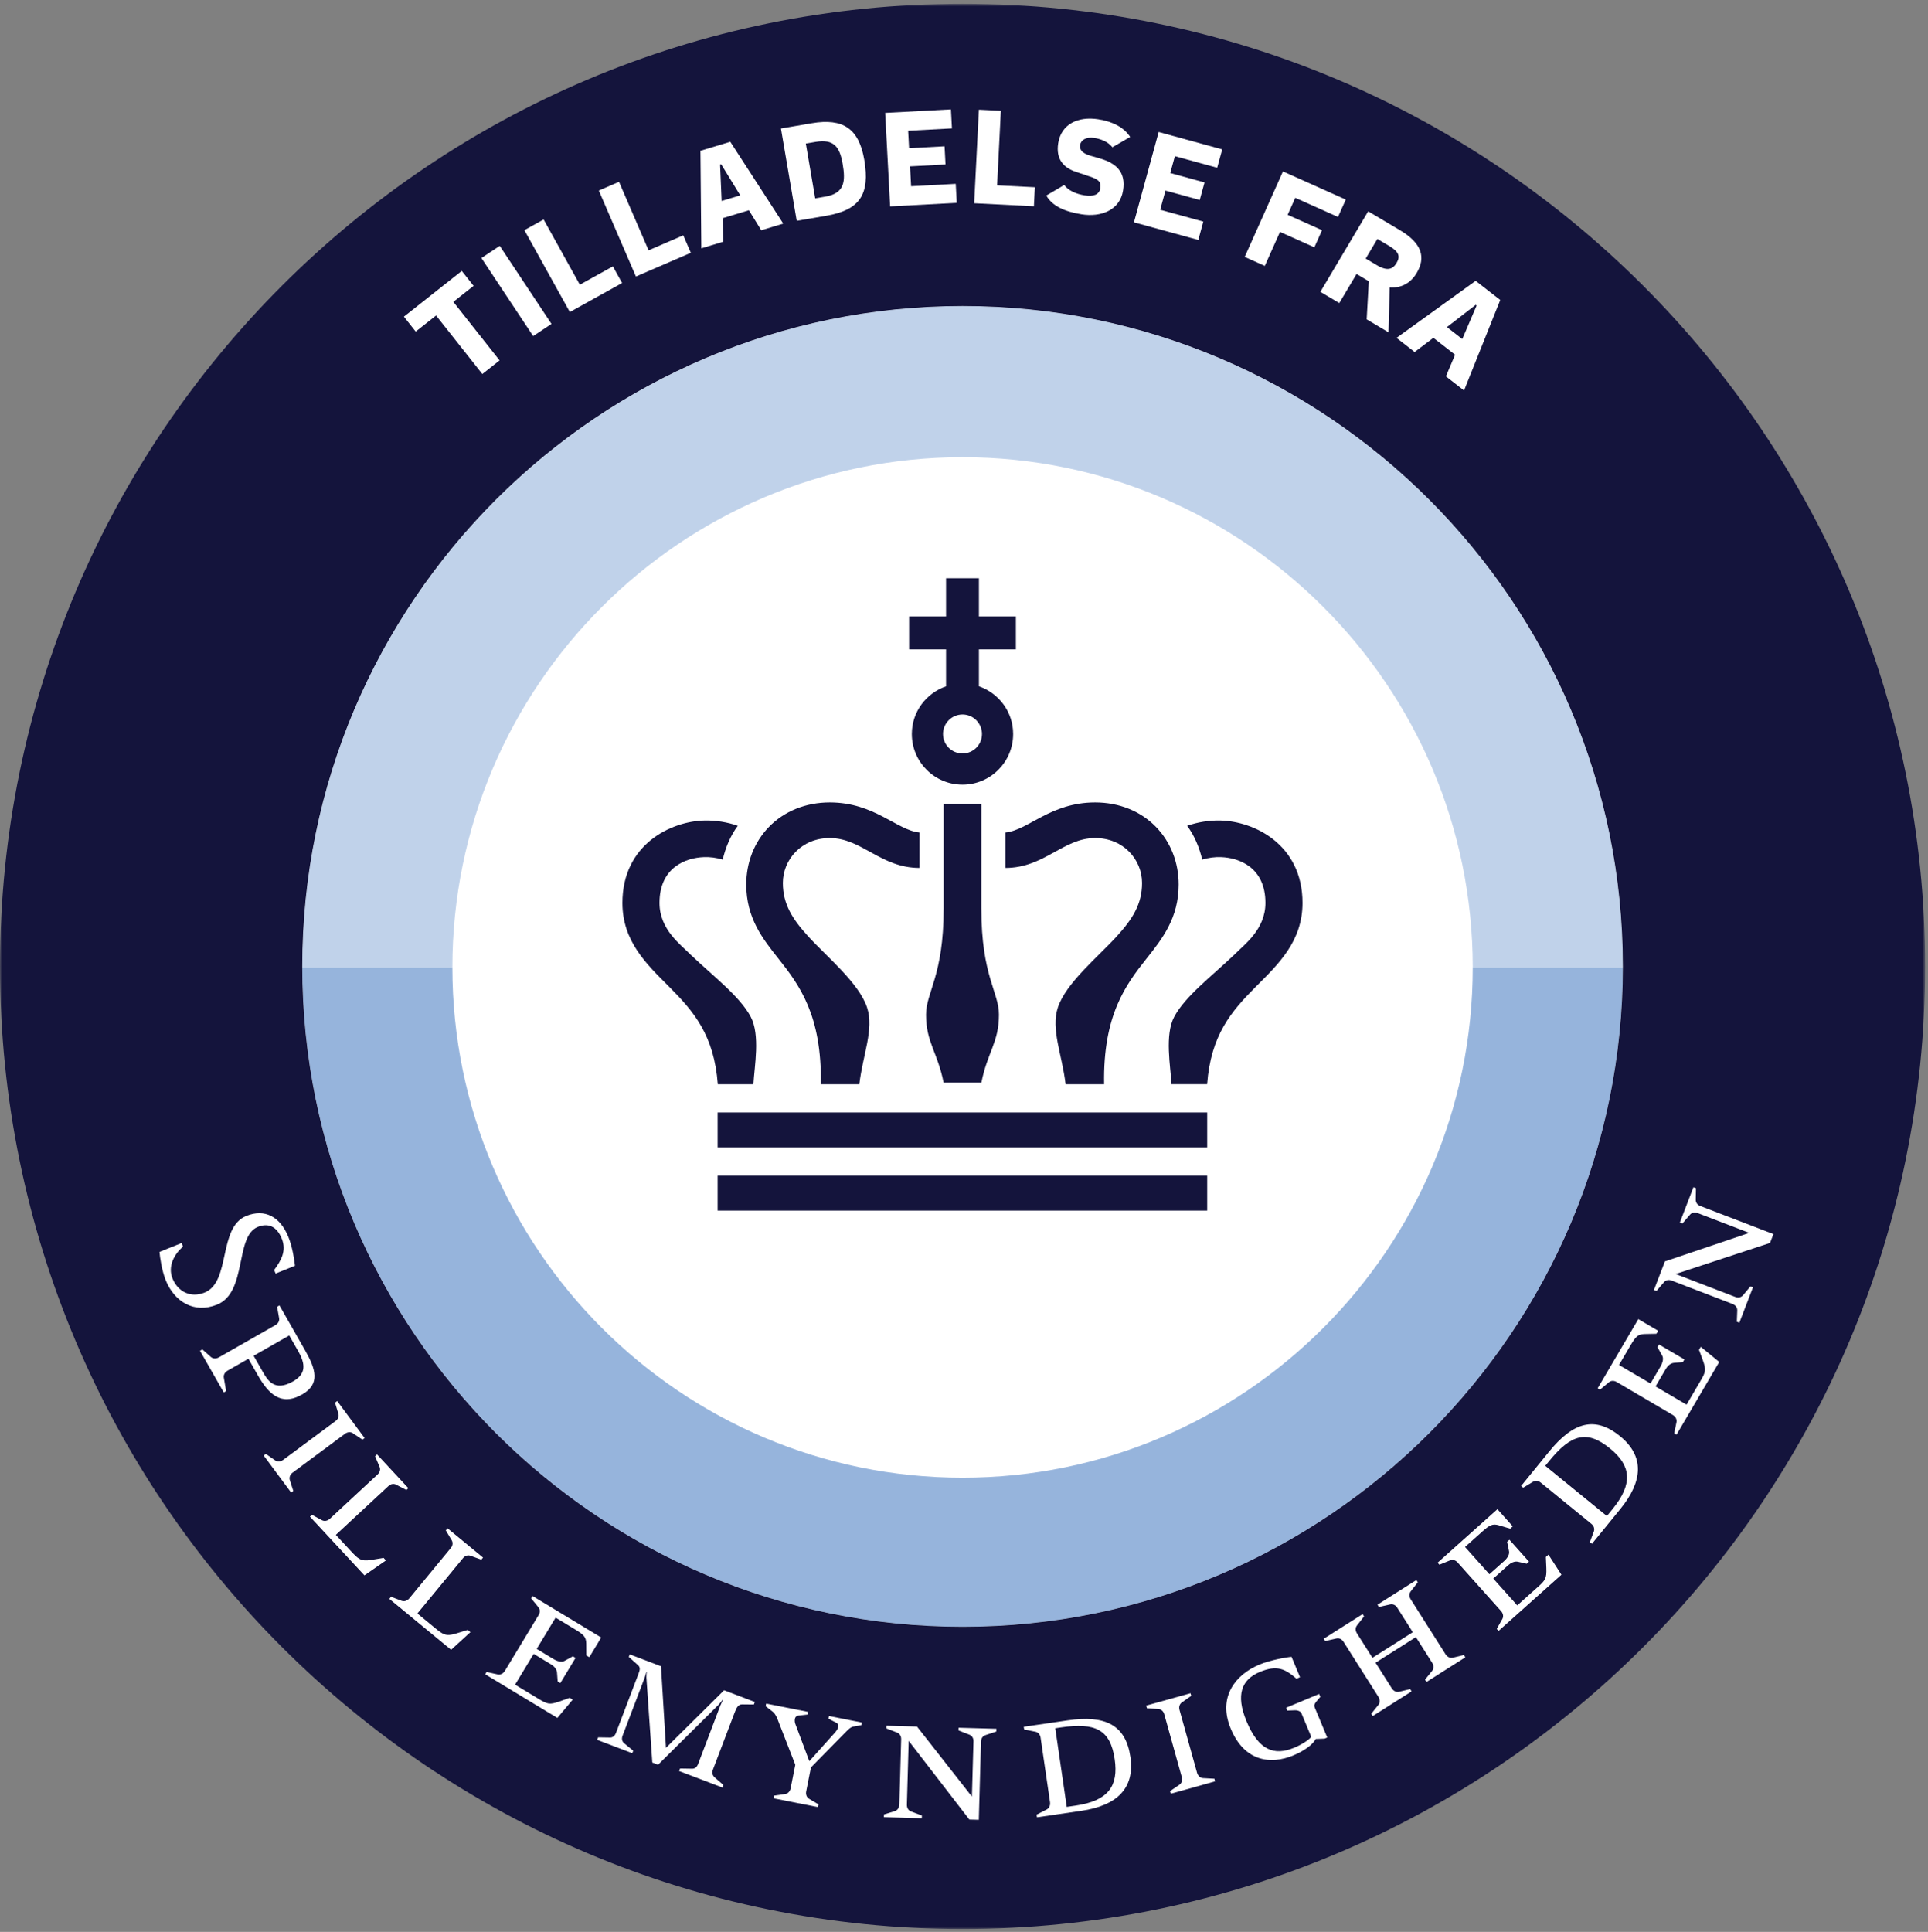 <?xml version="1.0" encoding="UTF-8"?>
<svg width="511px" height="512px" viewBox="0 0 511 512" version="1.1" xmlns="http://www.w3.org/2000/svg" xmlns:xlink="http://www.w3.org/1999/xlink">
    <rect x="0" y="0" width="511" height="512" fill="#808080" stroke="none"/>
    <title>Group 50</title>
    <defs>
        <polygon id="path-1" points="0 0.764 510.236 0.764 510.236 511 0 511"></polygon>
        <polygon id="path-3" points="0 511.236 510.236 511.236 510.236 1 0 1"></polygon>
    </defs>
    <g id="Symboler" stroke="none" stroke-width="1" fill="none" fill-rule="evenodd">
        <g id="Spm_logo" transform="translate(-8, -5)">
            <g id="Group-50" transform="translate(8, 5)">
                <path d="M255.118,81.096 C351.625,81.096 430.14,159.611 430.14,256.118 C430.14,352.626 351.625,431.14 255.118,431.14 C158.611,431.14 80.097,352.626 80.097,256.118 C80.097,159.611 158.611,81.096 255.118,81.096" id="Fill-1" fill="#FFFFFF"></path>
                <path d="M255.118,81.096 C158.611,81.096 80.097,159.611 80.097,256.118 C80.097,256.211 80.097,256.304 80.097,256.396 L119.893,256.396 C119.893,181.833 180.557,121.172 255.119,121.172 C329.682,121.172 390.343,181.833 390.343,256.396 L430.14,256.396 C430.14,256.304 430.14,256.211 430.14,256.118 C430.14,159.611 351.625,81.096 255.118,81.096" id="Fill-3" fill="#C0D2EA"></path>
                <path d="M390.342,256.396 C390.342,330.959 329.681,391.622 255.118,391.622 C180.556,391.622 119.893,330.959 119.893,256.396 L80.1,256.396 C80.25,352.776 158.703,431.14 255.117,431.14 C351.532,431.14 429.986,352.776 430.136,256.396 L390.342,256.396 Z" id="Fill-5" fill="#96B4DC"></path>
                <g id="Group-9" transform="translate(0, 0.236)">
                    <mask id="mask-2" fill="white">
                        <use xlink:href="#path-1"></use>
                    </mask>
                    <g id="Clip-8"></g>
                    <path d="M255.118,0.764 C114.221,0.764 -0,114.984 -0,255.882 C-0,396.781 114.221,511 255.118,511 C396.016,511 510.237,396.781 510.237,255.882 C510.237,114.984 396.016,0.764 255.118,0.764 M255.118,80.86 C351.625,80.86 430.14,159.375 430.14,255.882 C430.14,352.39 351.625,430.905 255.118,430.905 C158.611,430.905 80.097,352.39 80.097,255.882 C80.097,159.375 158.611,80.86 255.118,80.86" id="Fill-7" fill="#14143C" mask="url(#mask-2)"></path>
                </g>
                <path d="M190.244,287.339 L199.683,287.339 L199.69,287.339 C199.928,282.704 201.56,274.25 198.942,269.418 C195.994,263.978 189.258,258.914 183.012,252.984 C180.54,250.427 174.794,246.422 174.794,239.299 C174.794,229.861 181.788,227.328 186.548,227.157 C188.227,227.09 189.919,227.322 191.546,227.817 C192.28,224.704 193.582,221.486 195.552,218.855 C192.768,217.882 189.714,217.393 186.78,217.453 C177.703,217.644 164.965,223.864 164.965,239.299 C164.965,249.501 171.423,255.576 177.293,261.452 C183.905,268.07 189.264,274.349 190.244,287.339" id="Fill-10" fill="#14143C"></path>
                <mask id="mask-4" fill="white">
                    <use xlink:href="#path-3"></use>
                </mask>
                <g id="Clip-13"></g>
                <polygon id="Fill-12" fill="#14143C" mask="url(#mask-4)" points="190.197 304.083 319.962 304.083 319.962 294.829 190.197 294.829"></polygon>
                <polygon id="Fill-14" fill="#14143C" mask="url(#mask-4)" points="190.197 320.834 319.962 320.834 319.962 311.573 190.197 311.573"></polygon>
                <path d="M217.55,287.339 L227.757,287.339 C228.675,279.538 231.696,272.796 229.819,267.046 C227.691,260.534 219.176,253.626 214.166,248.119 C210.061,243.617 207.489,239.631 207.489,234.018 C207.489,227.798 212.447,222.101 219.924,222.101 C228.404,222.101 233.402,230.025 243.72,230.025 L243.72,220.639 C237.672,220.058 231.782,212.661 219.924,212.661 C213.597,212.661 207.873,214.962 203.807,219.151 C199.927,223.151 197.792,228.565 197.792,234.401 C197.792,243.305 202.135,248.794 206.346,254.102 C211.779,260.95 217.868,269.027 217.55,287.339" id="Fill-15" fill="#14143C" mask="url(#mask-4)"></path>
                <path d="M323.638,227.157 C328.397,227.328 335.391,229.86 335.391,239.3 C335.391,246.421 329.647,250.427 327.175,252.985 C320.928,258.914 314.192,263.978 311.243,269.418 C308.626,274.25 310.259,282.704 310.496,287.338 L310.503,287.338 L319.943,287.338 C320.921,274.349 326.282,268.07 332.892,261.452 C338.763,255.575 345.221,249.501 345.221,239.3 C345.221,223.865 332.483,217.644 323.407,217.453 C320.471,217.393 317.418,217.882 314.635,218.854 C316.605,221.485 317.907,224.704 318.641,227.818 C320.266,227.322 321.959,227.091 323.638,227.157" id="Fill-16" fill="#14143C" mask="url(#mask-4)"></path>
                <path d="M266.465,230.026 C276.783,230.026 281.781,222.1 290.262,222.1 C297.738,222.1 302.696,227.798 302.696,234.019 C302.696,239.63 300.125,243.616 296.02,248.12 C291.009,253.627 282.495,260.534 280.366,267.046 C278.489,272.797 281.51,279.539 282.428,287.339 L292.635,287.339 C292.318,269.028 298.406,260.951 303.84,254.102 C308.05,248.794 312.393,243.306 312.393,234.402 C312.393,228.565 310.258,223.151 306.378,219.152 C302.312,214.961 296.588,212.661 290.262,212.661 C278.403,212.661 272.513,220.058 266.465,220.639 L266.465,230.026 Z" id="Fill-17" fill="#14143C" mask="url(#mask-4)"></path>
                <path d="M250.108,213.084 L250.108,240.907 C250.108,240.887 250.102,240.874 250.102,240.874 C250.102,258.598 245.44,262.947 245.44,268.89 C245.44,276.287 248.462,278.739 250.095,286.916 C250.102,286.909 250.102,286.903 250.108,286.897 L250.108,286.916 L260.093,286.916 L260.093,286.89 C260.1,286.903 260.1,286.909 260.106,286.916 C261.739,278.739 264.76,276.287 264.76,268.89 C264.76,262.947 260.1,258.598 260.1,240.874 C260.1,240.874 260.1,240.9 260.093,240.94 L260.093,213.084 L250.108,213.084 Z" id="Fill-18" fill="#14143C" mask="url(#mask-4)"></path>
                <path d="M255.105,189.359 C257.954,189.359 260.264,191.679 260.264,194.529 C260.264,197.377 257.954,199.691 255.105,199.691 C252.25,199.691 249.936,197.377 249.936,194.529 C249.936,191.679 252.25,189.359 255.105,189.359 L255.105,189.359 Z M250.742,181.889 C245.479,183.704 241.671,188.645 241.671,194.529 C241.671,201.945 247.688,207.954 255.105,207.954 C262.512,207.954 268.527,201.945 268.527,194.529 C268.527,188.645 264.719,183.701 259.455,181.887 L259.455,172.087 L269.254,172.087 L269.254,163.381 L259.455,163.381 L259.455,153.248 L250.742,153.248 L250.742,163.381 L240.944,163.381 L240.944,172.087 L250.742,172.087 L250.742,181.889 Z" id="Fill-19" fill="#14143C" mask="url(#mask-4)"></path>
                <polygon id="Fill-20" fill="#FFFFFF" mask="url(#mask-4)" points="127.833 99.132 115.572 83.618 110.176 87.882 107.047 83.924 122.385 71.802 125.514 75.76 120.147 80.002 132.408 95.516"></polygon>
                <polygon id="Fill-21" fill="#FFFFFF" mask="url(#mask-4)" points="141.306 89.071 127.587 68.382 132.448 65.159 146.166 85.848"></polygon>
                <polygon id="Fill-22" fill="#FFFFFF" mask="url(#mask-4)" points="151.028 82.696 138.982 60.993 144.08 58.163 153.677 75.453 162.437 70.591 164.886 75.004"></polygon>
                <polygon id="Fill-23" fill="#FFFFFF" mask="url(#mask-4)" points="168.547 73.283 158.709 50.496 164.062 48.185 171.9 66.339 181.097 62.368 183.097 67.001"></polygon>
                <path d="M191.137,43.534 L190.85,43.62 L191.261,53.257 L196.199,51.766 L191.137,43.534 Z M201.764,61.018 L198.487,55.722 L191.509,57.828 L191.71,64.054 L185.877,65.815 L185.646,39.96 L193.554,37.573 L207.597,59.258 L201.764,61.018 Z" id="Fill-24" fill="#FFFFFF" mask="url(#mask-4)"></path>
                <path d="M216.156,37.605 L213.576,38.046 L216.059,52.565 L218.786,52.099 C223.982,51.21 224.091,47.854 223.341,43.469 C222.573,38.973 221.057,36.767 216.156,37.605 M218.937,57.193 L211.162,58.523 L206.977,34.054 L215.121,32.662 C223.449,31.237 227.653,34.084 229.071,42.375 C230.634,51.514 227.891,55.662 218.937,57.193" id="Fill-25" fill="#FFFFFF" mask="url(#mask-4)"></path>
                <polygon id="Fill-26" fill="#FFFFFF" mask="url(#mask-4)" points="235.922 54.697 234.605 29.915 252.035 28.989 252.302 34.027 240.695 34.644 240.941 39.272 250.346 38.772 250.602 43.587 241.197 44.087 241.477 49.349 253.308 48.72 253.576 53.759"></polygon>
                <polygon id="Fill-27" fill="#FFFFFF" mask="url(#mask-4)" points="258.197 53.863 259.443 29.071 265.267 29.363 264.275 49.115 274.281 49.618 274.028 54.659"></polygon>
                <path d="M288.792,46.762 L285.164,45.54 C281.894,44.45 279.795,42.185 280.472,37.94 C281.279,32.883 285.744,30.757 291.133,31.617 C295.119,32.253 297.933,33.837 299.547,36.29 L294.834,39.021 C293.545,37.377 291.371,36.765 290.042,36.553 C287.791,36.194 286.458,37.192 286.258,38.447 C286.052,39.739 286.998,40.685 288.987,41.267 L291.376,41.951 C295.828,43.229 298.449,45.54 297.66,50.486 C296.83,55.691 291.829,57.618 286.661,56.793 C282.231,56.087 278.94,54.653 277.311,51.819 L282.072,49.021 C283.127,50.476 285.137,51.403 287.499,51.78 C289.861,52.157 291.356,51.562 291.622,49.901 C291.91,48.093 291.021,47.496 288.792,46.762" id="Fill-28" fill="#FFFFFF" mask="url(#mask-4)"></path>
                <polygon id="Fill-29" fill="#FFFFFF" mask="url(#mask-4)" points="300.545 58.922 307.101 34.981 323.939 39.592 322.607 44.459 311.393 41.389 310.168 45.859 319.255 48.347 317.981 52.998 308.895 50.511 307.503 55.594 318.933 58.724 317.6 63.592"></polygon>
                <polygon id="Fill-30" fill="#FFFFFF" mask="url(#mask-4)" points="329.897 68.09 340.039 45.434 356.689 52.889 354.626 57.495 343.299 52.423 341.284 56.926 350.393 61.005 348.362 65.543 339.251 61.465 335.219 70.472"></polygon>
                <path d="M368.181,65.174 L365.064,63.322 L361.972,68.528 L364.928,70.284 C367.821,72.002 369.214,71.266 370.15,69.691 C371.161,67.987 370.849,66.757 368.181,65.174 L368.181,65.174 Z M362.229,84.635 L362.793,74.537 L359.547,72.609 L354.966,80.322 L349.953,77.344 L362.628,56.007 L371.079,61.026 C377.025,64.558 377.874,68.323 375.489,72.341 C373.827,75.135 371.308,76.377 368.339,76.18 L368.013,88.072 L362.229,84.635 Z" id="Fill-31" fill="#FFFFFF" mask="url(#mask-4)"></path>
                <path d="M391.368,80.975 L391.132,80.791 L383.5,86.69 L387.568,89.862 L391.368,80.975 Z M383.228,99.747 L385.659,94.013 L379.911,89.532 L374.943,93.29 L370.139,89.544 L391.116,74.428 L397.632,79.506 L388.033,103.493 L383.228,99.747 Z" id="Fill-32" fill="#FFFFFF" mask="url(#mask-4)"></path>
                <path d="M43.922,339.302 C42.888,336.735 42.356,333.081 42.276,331.786 L48.125,329.431 L48.507,330.382 C46.085,332.463 44.446,335.665 45.71,338.803 C47.146,342.369 50.529,344.046 54.238,342.552 C61.227,339.737 57.728,325.287 65.288,322.242 C70.185,320.27 74.264,322.44 76.447,327.86 C77.539,330.571 78.052,334.176 78.179,335.451 L73.044,337.52 L72.661,336.569 C74.596,333.966 75.951,331.431 74.688,328.292 C73.366,325.012 71.099,324.046 68.341,325.157 C62.16,327.647 65.603,342.506 57.52,345.762 C51.339,348.251 46.162,344.865 43.922,339.302" id="Fill-33" fill="#FFFFFF" mask="url(#mask-4)"></path>
                <path d="M78.996,358.026 L76.659,353.929 L67.221,359.315 L69.609,363.501 C70.903,365.771 72.707,368.932 77.65,366.113 C81.168,364.106 81.004,361.543 78.996,358.026 M68.278,364.378 L65.84,360.103 L60.319,363.254 C59.606,363.66 59.185,364.372 59.319,365.122 L59.928,368.671 L59.304,369.026 L53.004,357.984 L53.627,357.629 L55.895,359.639 C56.474,360.135 57.3,360.135 58.013,359.729 L73.017,351.168 C73.73,350.761 74.106,350.075 73.972,349.324 L73.441,346.323 L74.064,345.966 L80.873,357.9 C83.719,362.886 84.898,366.817 80.09,369.56 C74.346,372.838 71.047,369.23 68.278,364.378" id="Fill-34" fill="#FFFFFF" mask="url(#mask-4)"></path>
                <path d="M69.889,385.749 L70.466,385.321 L72.958,387.048 C73.591,387.472 74.412,387.374 75.071,386.886 L88.95,376.596 C89.609,376.107 89.9,375.381 89.679,374.651 L88.792,371.734 L89.369,371.308 L96.636,381.108 L96.059,381.536 L93.526,379.841 C92.892,379.417 92.113,379.484 91.453,379.973 L77.575,390.263 C76.916,390.751 76.583,391.508 76.805,392.237 L77.732,395.123 L77.156,395.551 L69.889,385.749 Z" id="Fill-35" fill="#FFFFFF" mask="url(#mask-4)"></path>
                <path d="M96.589,417.505 L82.148,401.945 L82.674,401.457 L85.342,402.899 C86.018,403.25 86.823,403.063 87.424,402.505 L100.09,390.75 C100.691,390.192 100.901,389.438 100.6,388.736 L99.399,385.935 L99.924,385.447 L108.226,394.392 L107.7,394.88 L104.995,393.473 C104.319,393.12 103.551,393.274 102.95,393.832 L89.007,406.774 L92.949,411.019 C94.937,413.161 95.637,413.841 98.265,413.432 L101.66,412.868 L102.288,413.545 L96.589,417.505 Z" id="Fill-36" fill="#FFFFFF" mask="url(#mask-4)"></path>
                <path d="M119.557,437.235 L103.183,423.736 L103.64,423.182 L106.474,424.256 C107.191,424.515 107.964,424.222 108.485,423.589 L119.474,410.261 C119.996,409.629 120.103,408.853 119.713,408.199 L118.15,405.582 L118.607,405.028 L128.02,412.789 L127.563,413.342 L124.696,412.307 C123.979,412.048 123.239,412.302 122.717,412.935 L110.62,427.608 L115.089,431.293 C117.344,433.152 118.127,433.732 120.677,432.976 L123.966,431.968 L124.678,432.555 L119.557,437.235 Z" id="Fill-37" fill="#FFFFFF" mask="url(#mask-4)"></path>
                <path d="M147.721,455.286 L128.594,443.723 L128.966,443.109 L131.926,443.761 C132.673,443.913 133.395,443.511 133.819,442.808 L142.757,428.025 C143.181,427.323 143.175,426.541 142.693,425.95 L140.767,423.588 L141.138,422.973 L159.344,433.978 L156.188,439.199 L155.398,438.722 L155.373,435.592 C155.353,433.843 154.713,433.217 152.432,431.837 L147.256,428.708 L142.243,436.999 L146.805,439.757 C147.288,440.049 148.684,440.713 149.6,440.188 L151.837,438.965 L152.539,439.39 L148.508,446.057 L147.806,445.633 L147.629,443.25 C147.544,442.301 146.756,441.524 146.054,441.099 L141.448,438.315 L136.515,446.474 L142.613,450.161 C145.113,451.673 145.605,451.85 148.254,450.935 L151,449.96 L151.79,450.437 L147.721,455.286 Z" id="Fill-38" fill="#FFFFFF" mask="url(#mask-4)"></path>
                <path d="M179.982,469.367 L180.237,468.696 L183.399,468.747 C184.209,468.781 184.733,468.267 185.025,467.501 L190.933,451.977 L191.558,450.625 L191.414,450.57 C191.22,450.934 190.726,451.514 190.454,451.795 L174.422,467.689 L172.889,467.106 L171.319,444.567 C171.303,444.178 171.348,443.481 171.41,443.176 L171.314,443.139 L170.936,444.422 L165.009,459.993 C164.718,460.76 164.816,461.511 165.443,462.023 L167.828,463.973 L167.573,464.643 L158.278,461.106 L158.533,460.435 L161.695,460.487 C162.457,460.503 162.982,459.989 163.273,459.222 L169.272,443.46 C169.6,442.597 169.76,441.889 169.103,441.31 L166.648,439.114 L166.902,438.444 L175.191,441.598 L176.508,463.218 L191.913,447.962 L200.058,451.062 L199.803,451.732 L196.689,451.699 C195.651,451.688 195.19,452.61 194.698,453.904 L188.954,468.996 C188.663,469.763 188.779,470.466 189.388,471.026 L191.736,473.072 L191.481,473.743 L179.982,469.367 Z" id="Fill-39" fill="#FFFFFF" mask="url(#mask-4)"></path>
                <path d="M226.054,457.605 C225.29,457.767 224.408,458.794 223.825,459.359 L214.927,468.417 L213.673,474.753 C213.513,475.558 213.777,476.342 214.481,476.743 L216.958,478.225 L216.819,478.929 L205,476.591 L205.139,475.887 L208.044,475.469 C208.848,475.367 209.389,474.743 209.549,473.938 L210.783,467.702 L206.173,455.867 C205.94,455.194 205.425,454.099 204.831,453.668 L202.928,452.194 L203.067,451.49 L214.181,453.689 L214.042,454.393 L211.69,454.659 C211.047,454.741 210.776,455.053 210.686,455.505 C210.607,455.908 210.608,456.431 210.82,456.943 L214.48,466.709 L214.531,466.718 L221.372,459.083 C221.783,458.589 222.094,458.076 222.183,457.624 C222.273,457.17 222.131,456.829 221.658,456.579 L219.575,455.487 L219.714,454.783 L228.414,456.504 L228.275,457.209 L226.054,457.605 Z" id="Fill-40" fill="#FFFFFF" mask="url(#mask-4)"></path>
                <path d="M261.235,459.831 C260.46,460.066 260.031,460.721 260.007,461.54 L259.426,482.292 L256.917,482.222 L240.835,461.362 L240.361,478.271 C240.339,479.092 240.728,479.82 241.489,480.098 L244.332,481.151 L244.312,481.869 L234.269,481.588 L234.289,480.87 L237.186,479.977 C237.91,479.741 238.34,479.035 238.363,478.216 L238.846,460.948 C238.869,460.128 238.478,459.45 237.768,459.175 L234.927,458.069 L234.947,457.352 L243.043,457.578 L257.599,476.139 L258.009,461.484 C258.033,460.665 257.641,459.987 256.88,459.709 L254.039,458.604 L254.059,457.887 L264.102,458.168 L264.082,458.886 L261.235,459.831 Z" id="Fill-41" fill="#FFFFFF" mask="url(#mask-4)"></path>
                <path d="M281.206,457.802 L279.685,458.025 L282.732,478.87 L285.116,478.522 C293.789,477.254 296.473,473.287 295.442,466.237 C294.285,458.324 290.285,456.475 281.206,457.802 M286.614,479.908 L274.847,481.629 L274.743,480.919 L277.442,479.54 C278.115,479.183 278.418,478.413 278.299,477.602 L275.8,460.509 C275.682,459.698 275.179,459.098 274.432,458.948 L271.443,458.349 L271.34,457.639 L283.005,455.933 C292.997,454.472 298.363,457.158 299.602,465.629 C300.832,474.048 295.895,478.552 286.614,479.908" id="Fill-42" fill="#FFFFFF" mask="url(#mask-4)"></path>
                <path d="M310.302,475.378 L310.109,474.687 L312.613,472.977 C313.235,472.537 313.437,471.735 313.216,470.945 L308.573,454.305 C308.352,453.515 307.779,452.983 307.018,452.93 L303.977,452.714 L303.784,452.023 L315.536,448.743 L315.729,449.435 L313.24,451.193 C312.617,451.633 312.402,452.385 312.621,453.175 L317.265,469.816 C317.486,470.606 318.073,471.187 318.833,471.24 L321.861,471.407 L322.054,472.099 L310.302,475.378 Z" id="Fill-43" fill="#FFFFFF" mask="url(#mask-4)"></path>
                <path d="M348.796,451.06 C348.291,451.715 348.268,452.058 348.484,452.579 L351.776,460.481 L351.067,460.776 L348.717,460.867 C348.023,462.266 345.791,463.974 342.81,465.216 C336.706,467.759 329.81,466.8 326.201,458.142 C322.634,449.578 327.634,443.718 333.832,441.135 C336.671,439.953 341.021,439.196 342.314,439.101 L344.561,444.495 L343.614,444.889 C340.578,442.267 338.469,441.203 333.879,443.115 C329.148,445.086 327.424,449.081 330.382,456.178 C333.575,463.843 337.672,465.413 343.019,463.185 C344.911,462.397 346.809,461.217 347.538,460.303 L344.936,454.057 C344.719,453.537 343.914,453.206 343.106,453.264 L341.193,453.339 L340.878,452.582 L349.632,448.935 L349.947,449.692 L348.796,451.06 Z" id="Fill-44" fill="#FFFFFF" mask="url(#mask-4)"></path>
                <path d="M378.075,445.758 L377.69,445.152 L379.594,442.791 C380.063,442.191 380.025,441.364 379.586,440.672 L375.276,433.873 L364.58,440.654 L368.889,447.452 C369.329,448.145 370.059,448.531 370.804,448.363 L373.75,447.65 L374.134,448.256 L363.828,454.789 L363.443,454.183 L365.346,451.822 C365.815,451.222 365.778,450.396 365.339,449.703 L356.088,435.11 C355.648,434.416 354.945,434.073 354.202,434.241 L351.227,434.912 L350.844,434.306 L361.15,427.773 L361.534,428.379 L359.658,430.782 C359.189,431.383 359.2,432.166 359.638,432.859 L363.757,439.355 L374.453,432.574 L370.335,426.078 C369.895,425.385 369.192,425.042 368.449,425.21 L365.474,425.881 L365.091,425.275 L375.397,418.741 L375.781,419.348 L373.905,421.751 C373.436,422.352 373.447,423.135 373.886,423.827 L383.137,438.421 C383.576,439.113 384.306,439.5 385.051,439.332 L387.997,438.618 L388.381,439.225 L378.075,445.758 Z" id="Fill-45" fill="#FFFFFF" mask="url(#mask-4)"></path>
                <path d="M413.849,417.332 L397.183,432.228 L396.705,431.692 L398.197,429.054 C398.561,428.384 398.388,427.575 397.842,426.964 L386.328,414.083 C385.782,413.471 385.032,413.248 384.326,413.535 L381.502,414.684 L381.024,414.148 L396.886,399.97 L400.952,404.519 L400.264,405.134 L397.264,404.239 C395.585,403.746 394.799,404.174 392.811,405.95 L388.301,409.981 L394.758,417.206 L398.734,413.652 C399.154,413.277 400.198,412.138 399.965,411.107 L399.452,408.61 L400.063,408.063 L405.256,413.873 L404.645,414.42 L402.315,413.89 C401.381,413.692 400.408,414.219 399.796,414.766 L395.783,418.353 L402.138,425.462 L407.451,420.713 C409.629,418.766 409.944,418.348 409.846,415.547 L409.719,412.635 L410.407,412.02 L413.849,417.332 Z" id="Fill-46" fill="#FFFFFF" mask="url(#mask-4)"></path>
                <path d="M410.534,387.279 L409.562,388.47 L425.893,401.779 L427.415,399.911 C432.952,393.117 432.25,388.38 426.727,383.879 C420.528,378.827 416.33,380.167 410.534,387.279 M429.456,399.922 L421.944,409.139 L421.388,408.686 L422.446,405.846 C422.701,405.128 422.403,404.357 421.767,403.839 L408.378,392.926 C407.742,392.409 406.967,392.305 406.314,392.7 L403.706,394.278 L403.15,393.824 L410.597,384.685 C416.975,376.858 422.747,375.213 429.382,380.62 C435.977,385.995 435.382,392.65 429.456,399.922" id="Fill-47" fill="#FFFFFF" mask="url(#mask-4)"></path>
                <path d="M455.676,360.95 L444.354,380.223 L443.735,379.86 L444.349,376.891 C444.491,376.142 444.08,375.425 443.373,375.01 L428.476,366.258 C427.769,365.842 426.987,365.858 426.402,366.346 L424.064,368.304 L423.445,367.939 L434.222,349.595 L439.483,352.685 L439.015,353.48 L435.885,353.545 C434.136,353.588 433.518,354.235 432.167,356.534 L429.103,361.75 L437.457,366.658 L440.158,362.06 C440.444,361.575 441.09,360.171 440.555,359.261 L439.303,357.039 L439.719,356.332 L446.438,360.279 L446.022,360.987 L443.641,361.193 C442.693,361.29 441.926,362.089 441.51,362.796 L438.783,367.437 L447.006,372.267 L450.615,366.123 C452.096,363.603 452.267,363.109 451.32,360.471 L450.31,357.738 L450.777,356.942 L455.676,360.95 Z" id="Fill-48" fill="#FFFFFF" mask="url(#mask-4)"></path>
                <path d="M449.449,317.89 C449.413,318.701 449.887,319.322 450.653,319.617 L470.033,327.063 L469.133,329.408 L444.111,337.641 L459.902,343.709 C460.668,344.003 461.485,343.878 462.001,343.252 L463.939,340.921 L464.609,341.179 L461.006,350.558 L460.336,350.3 L460.456,347.272 C460.474,346.51 459.951,345.869 459.185,345.576 L443.059,339.379 C442.294,339.084 441.525,339.229 441.028,339.806 L439.042,342.119 L438.372,341.861 L441.276,334.3 L463.622,326.741 L449.936,321.483 C449.171,321.188 448.401,321.332 447.887,321.957 L445.899,324.27 L445.229,324.012 L448.834,314.633 L449.504,314.891 L449.449,317.89 Z" id="Fill-49" fill="#FFFFFF" mask="url(#mask-4)"></path>
            </g>
        </g>
    </g>
</svg>